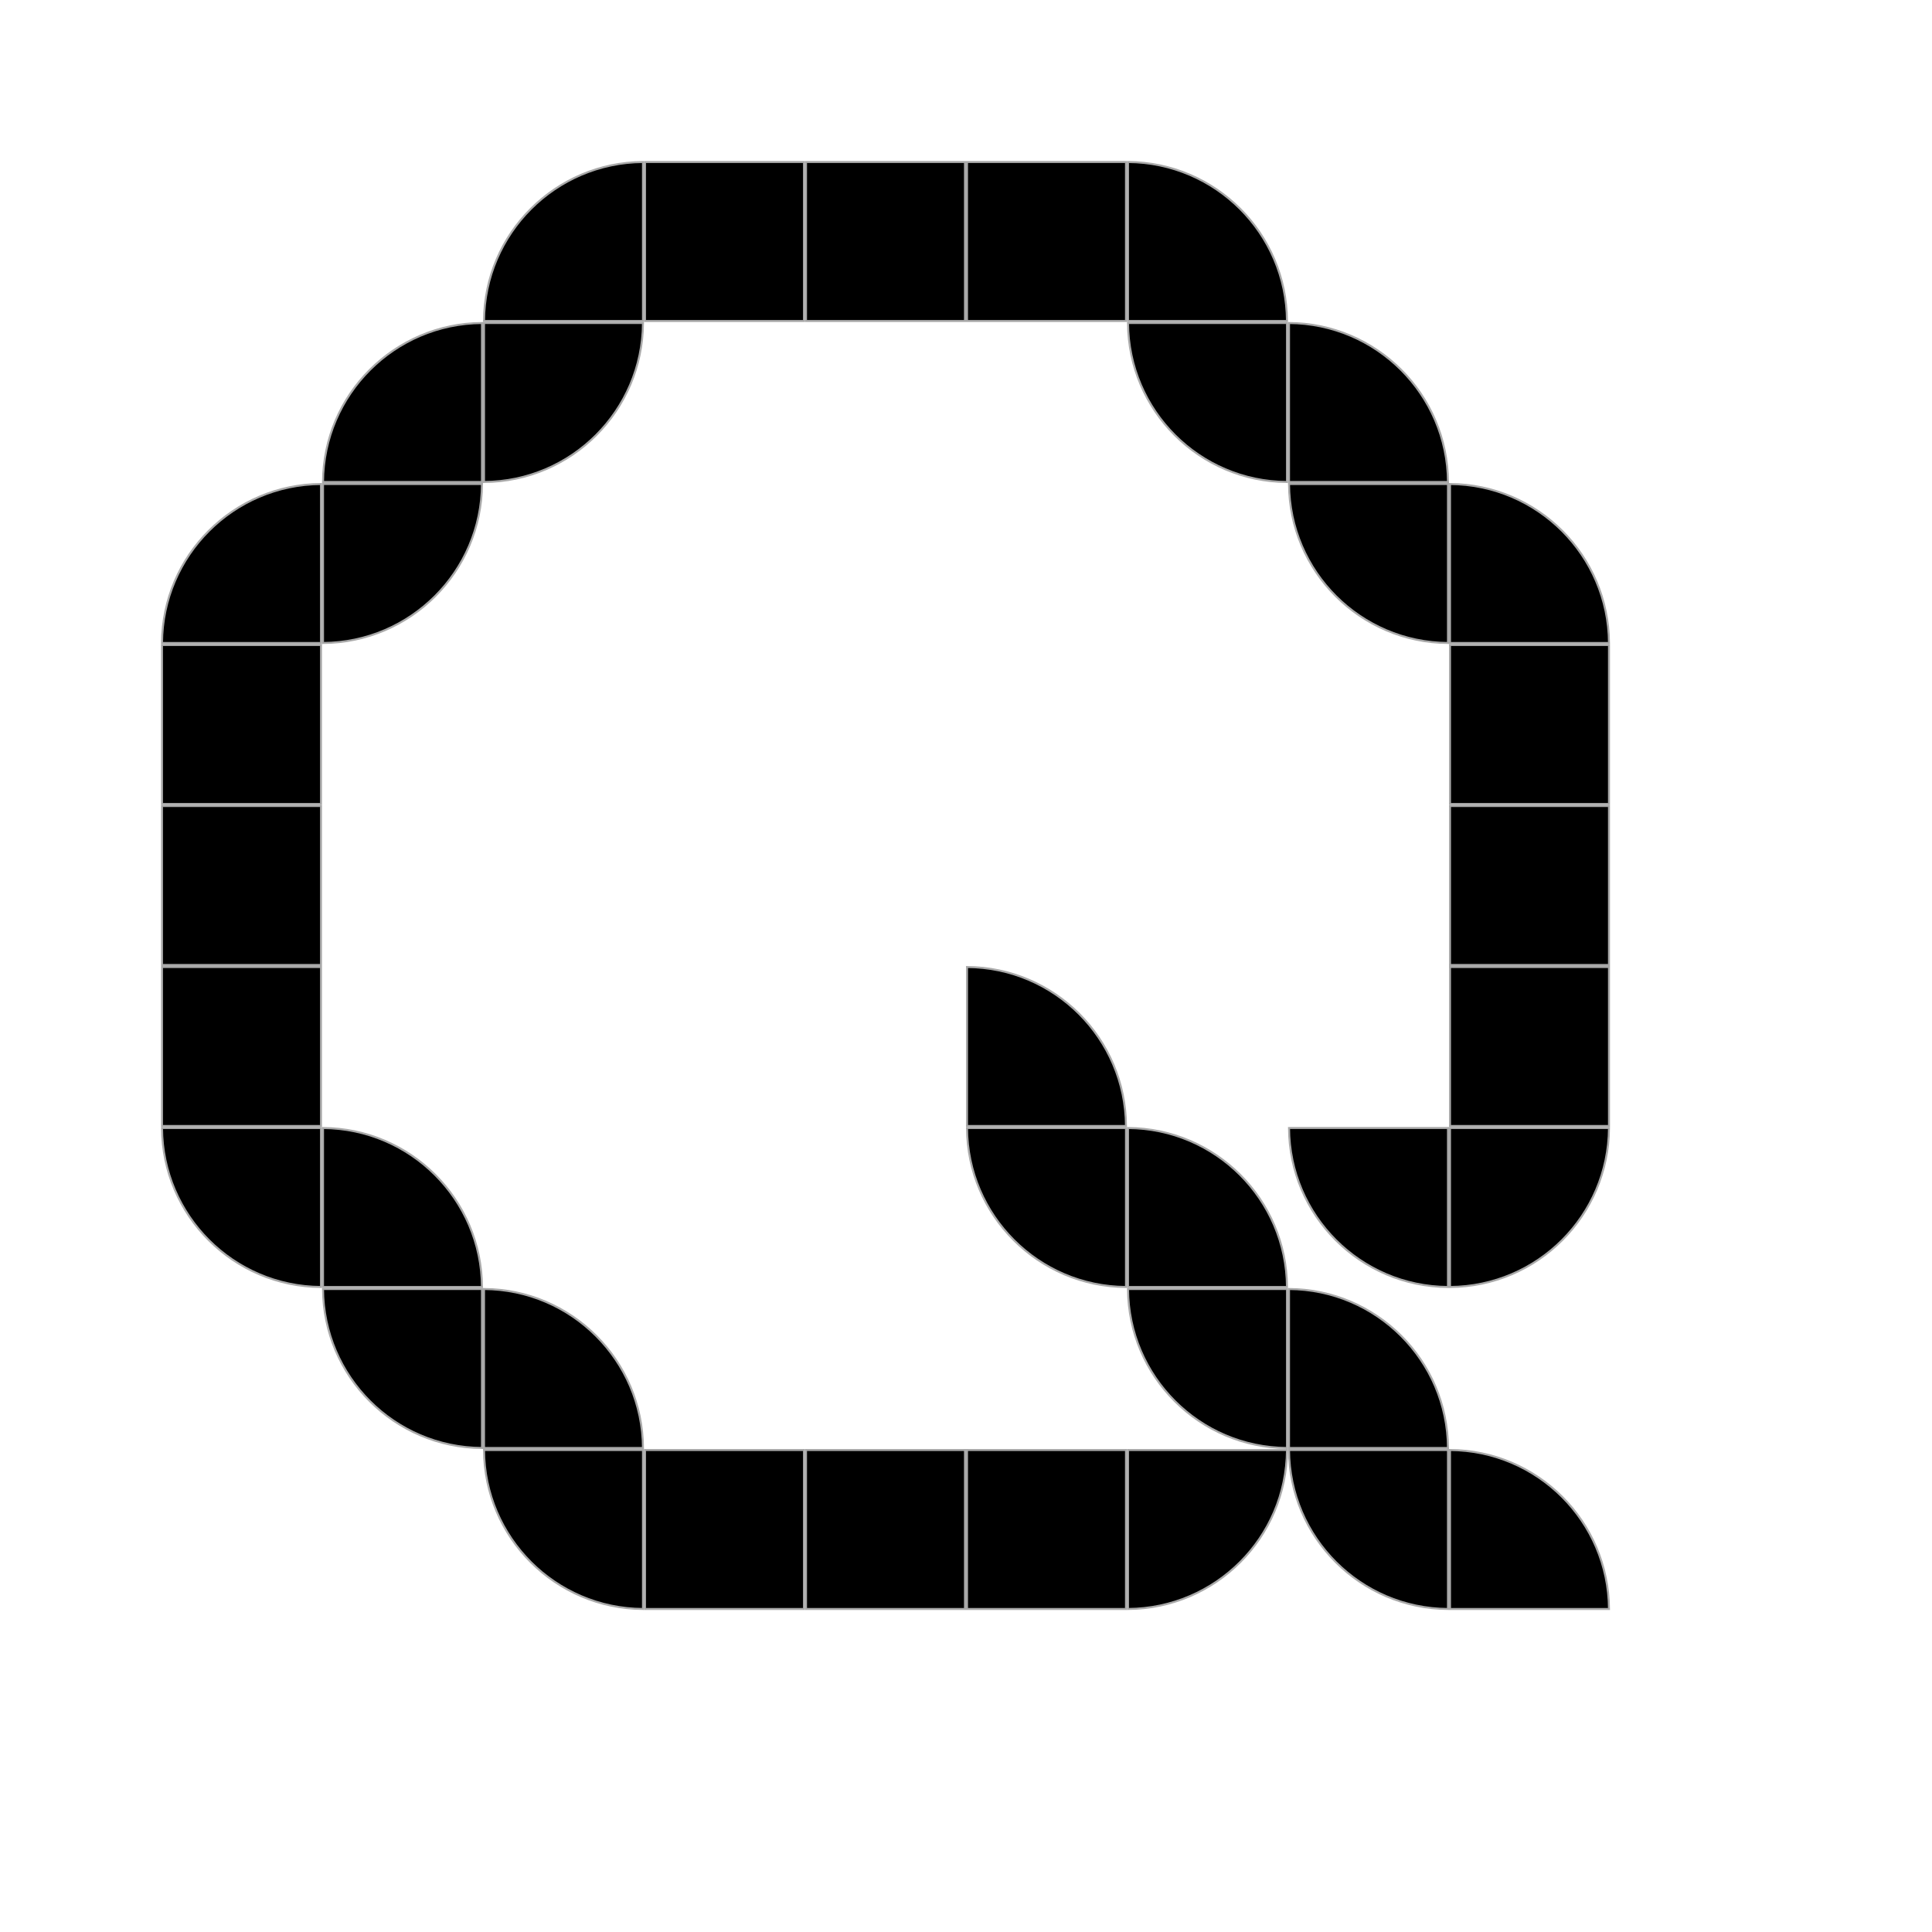 <svg width="240" height="240" viewBox="0 0 240 240" fill="none" xmlns="http://www.w3.org/2000/svg">
<path d="M159.875 180.125C159.808 191.002 151.002 199.808 140.125 199.875L140.125 180.125L159.875 180.125Z" fill="black" stroke="#A9A9A9" stroke-width="0.25"/>
<rect x="139.875" y="39.875" width="19.75" height="19.75" transform="rotate(-180 139.875 39.875)" fill="black" stroke="#A9A9A9" stroke-width="0.25"/>
<path d="M179.875 140.125L179.875 159.875C168.998 159.808 160.192 151.002 160.125 140.125L179.875 140.125Z" fill="black" stroke="#A9A9A9" stroke-width="0.25"/>
<path d="M160.125 40.125C171.002 40.192 179.808 48.998 179.875 59.875L160.125 59.875L160.125 40.125Z" fill="black" stroke="#A9A9A9" stroke-width="0.25"/>
<path d="M160.125 160.125C171.002 160.192 179.808 168.998 179.875 179.875L160.125 179.875L160.125 160.125Z" fill="black" stroke="#A9A9A9" stroke-width="0.25"/>
<path d="M179.875 79.875C168.998 79.808 160.192 71.002 160.125 60.125L179.875 60.125L179.875 79.875Z" fill="black" stroke="#A9A9A9" stroke-width="0.25"/>
<path d="M40.125 140.125C51.002 140.192 59.808 148.998 59.875 159.875L40.125 159.875L40.125 140.125Z" fill="black" stroke="#A9A9A9" stroke-width="0.25"/>
<path d="M59.875 59.875L40.125 59.875C40.192 48.998 48.998 40.192 59.875 40.125L59.875 59.875Z" fill="black" stroke="#A9A9A9" stroke-width="0.25"/>
<path d="M59.875 179.875C48.998 179.808 40.192 171.002 40.125 160.125L59.875 160.125L59.875 179.875Z" fill="black" stroke="#A9A9A9" stroke-width="0.25"/>
<path d="M59.875 60.125C59.808 71.002 51.002 79.808 40.125 79.875L40.125 60.125L59.875 60.125Z" fill="black" stroke="#A9A9A9" stroke-width="0.25"/>
<path d="M199.875 140.125C199.808 151.002 191.002 159.808 180.125 159.875L180.125 140.125L199.875 140.125Z" fill="black" stroke="#A9A9A9" stroke-width="0.25"/>
<rect x="199.875" y="119.875" width="19.75" height="19.75" transform="rotate(-180 199.875 119.875)" fill="black" stroke="#A9A9A9" stroke-width="0.25"/>
<path d="M180.125 60.125C191.002 60.192 199.808 68.998 199.875 79.875L180.125 79.875L180.125 60.125Z" fill="black" stroke="#A9A9A9" stroke-width="0.25"/>
<rect x="199.875" y="99.875" width="19.75" height="19.75" transform="rotate(-180 199.875 99.875)" fill="black" stroke="#A9A9A9" stroke-width="0.25"/>
<rect x="119.875" y="199.875" width="19.75" height="19.75" transform="rotate(-180 119.875 199.875)" fill="black" stroke="#A9A9A9" stroke-width="0.25"/>
<rect x="139.875" y="199.875" width="19.75" height="19.75" transform="rotate(-180 139.875 199.875)" fill="black" stroke="#A9A9A9" stroke-width="0.25"/>
<rect x="119.875" y="39.875" width="19.75" height="19.75" transform="rotate(-180 119.875 39.875)" fill="black" stroke="#A9A9A9" stroke-width="0.25"/>
<path d="M79.875 199.875C68.998 199.808 60.192 191.002 60.125 180.125L79.875 180.125L79.875 199.875Z" fill="black" stroke="#A9A9A9" stroke-width="0.25"/>
<path d="M79.875 40.125C79.808 51.002 71.002 59.808 60.125 59.875L60.125 40.125L79.875 40.125Z" fill="black" stroke="#A9A9A9" stroke-width="0.25"/>
<path d="M60.125 160.125C71.002 160.192 79.808 168.998 79.875 179.875L60.125 179.875L60.125 160.125Z" fill="black" stroke="#A9A9A9" stroke-width="0.25"/>
<path d="M79.875 39.875L60.125 39.875C60.192 28.997 68.998 20.192 79.875 20.125L79.875 39.875Z" fill="black" stroke="#A9A9A9" stroke-width="0.25"/>
<path d="M159.875 59.875C148.998 59.808 140.192 51.002 140.125 40.125L159.875 40.125L159.875 59.875Z" fill="black" stroke="#A9A9A9" stroke-width="0.25"/>
<path d="M140.125 20.125C151.002 20.192 159.808 28.997 159.875 39.875L140.125 39.875L140.125 20.125Z" fill="black" stroke="#A9A9A9" stroke-width="0.25"/>
<rect x="99.875" y="199.875" width="19.75" height="19.75" transform="rotate(-180 99.875 199.875)" fill="black" stroke="#A9A9A9" stroke-width="0.25"/>
<rect x="99.875" y="39.875" width="19.75" height="19.75" transform="rotate(-180 99.875 39.875)" fill="black" stroke="#A9A9A9" stroke-width="0.25"/>
<path d="M39.875 159.875C28.997 159.808 20.192 151.002 20.125 140.125L39.875 140.125L39.875 159.875Z" fill="black" stroke="#A9A9A9" stroke-width="0.25"/>
<rect x="39.875" y="119.875" width="19.75" height="19.75" transform="rotate(-180 39.875 119.875)" fill="black" stroke="#A9A9A9" stroke-width="0.25"/>
<rect x="39.875" y="139.875" width="19.75" height="19.75" transform="rotate(-180 39.875 139.875)" fill="black" stroke="#A9A9A9" stroke-width="0.25"/>
<path d="M39.875 79.875L20.125 79.875C20.192 68.998 28.997 60.192 39.875 60.125L39.875 79.875Z" fill="black" stroke="#A9A9A9" stroke-width="0.25"/>
<rect x="39.875" y="99.875" width="19.75" height="19.75" transform="rotate(-180 39.875 99.875)" fill="black" stroke="#A9A9A9" stroke-width="0.25"/>
<rect x="199.875" y="139.875" width="19.75" height="19.75" transform="rotate(-180 199.875 139.875)" fill="black" stroke="#A9A9A9" stroke-width="0.25"/>
<path d="M140.125 140.125C151.002 140.192 159.808 148.998 159.875 159.875L140.125 159.875L140.125 140.125Z" fill="black" stroke="#A9A9A9" stroke-width="0.25"/>
<path d="M159.875 179.875C148.998 179.808 140.192 171.002 140.125 160.125L159.875 160.125L159.875 179.875Z" fill="black" stroke="#A9A9A9" stroke-width="0.25"/>
<path d="M139.875 159.875C128.998 159.808 120.192 151.002 120.125 140.125L139.875 140.125L139.875 159.875Z" fill="black" stroke="#A9A9A9" stroke-width="0.25"/>
<path d="M120.125 120.125C131.002 120.192 139.808 128.998 139.875 139.875L120.125 139.875L120.125 120.125Z" fill="black" stroke="#A9A9A9" stroke-width="0.25"/>
<path d="M179.875 199.875C168.998 199.808 160.192 191.002 160.125 180.125L179.875 180.125L179.875 199.875Z" fill="black" stroke="#A9A9A9" stroke-width="0.25"/>
<path d="M180.125 180.125C191.002 180.192 199.808 188.998 199.875 199.875L180.125 199.875L180.125 180.125Z" fill="black" stroke="#A9A9A9" stroke-width="0.25"/>
</svg>
